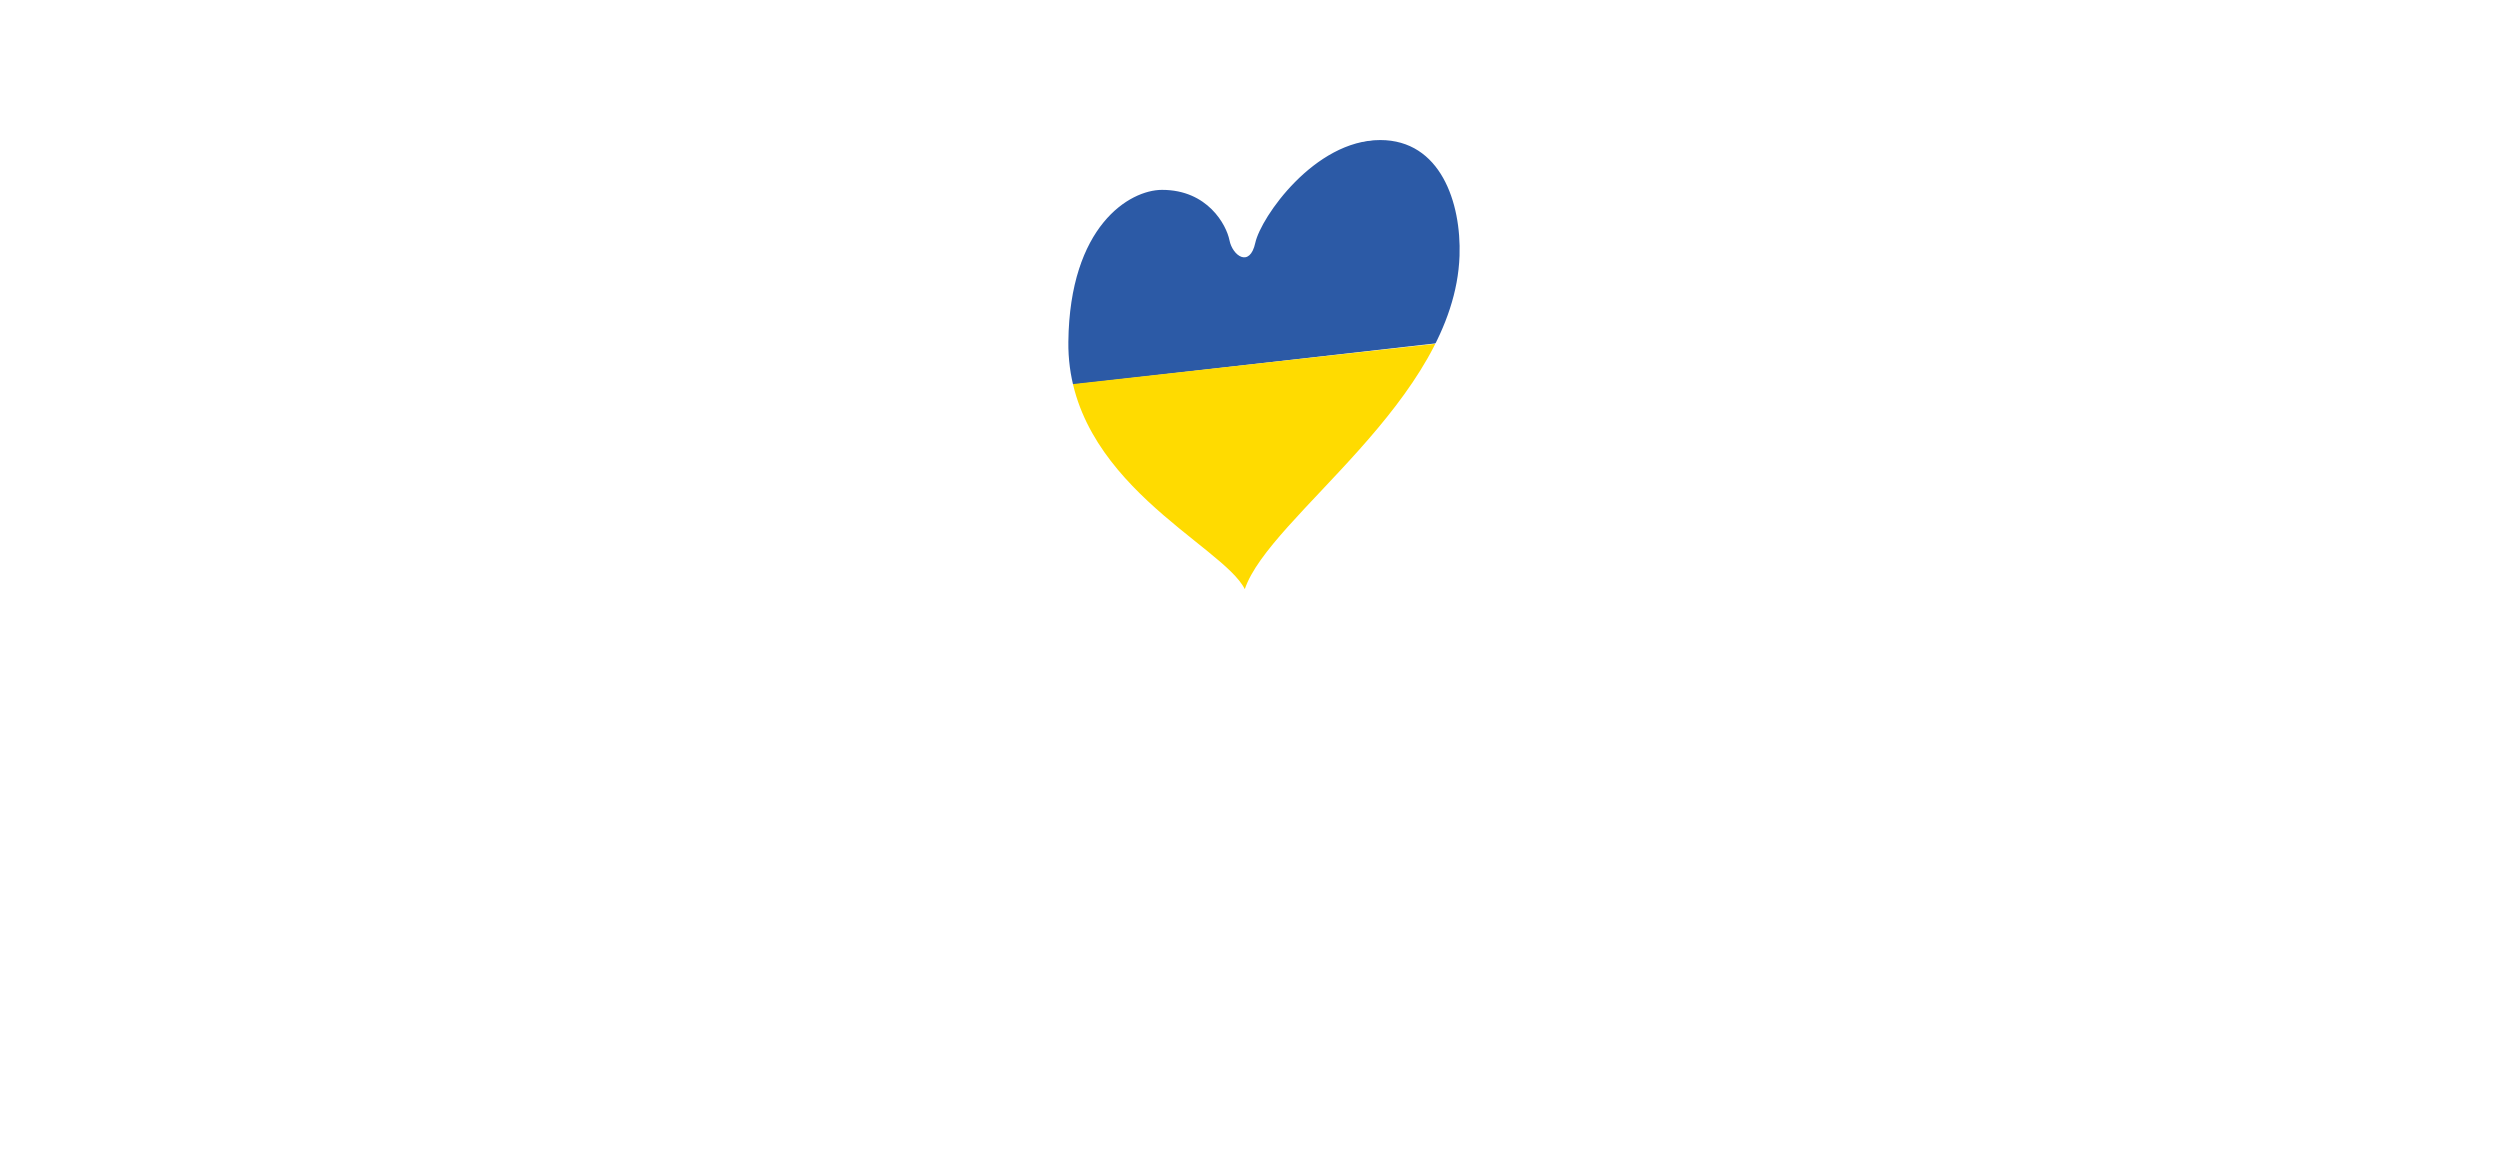 <?xml version="1.0" encoding="UTF-8" standalone="no"?>
<!DOCTYPE svg PUBLIC "-//W3C//DTD SVG 1.1//EN" "http://www.w3.org/Graphics/SVG/1.1/DTD/svg11.dtd">
<svg xmlns:xl="http://www.w3.org/1999/xlink" version="1.1" xmlns="http://www.w3.org/2000/svg" xmlns:dc="http://purl.org/dc/elements/1.1/" viewBox="-3 -4 96 45" width="96" height="45">
  <defs>
    <filter id="Shadow" filterUnits="userSpaceOnUse" x="-12.6" y="-8.5">
      <feGaussianBlur in="SourceAlpha" result="blur" stdDeviation="2.18"/>
      <feFlood flood-color="#01025e" result="flood"/>
      <feComposite in="flood" in2="blur" operator="in"/>
    </filter>
  </defs>
  <g id="Canvas_1" stroke="none" fill="none" fill-opacity="1" stroke-dasharray="none" stroke-opacity="1">
    <title>Canvas 1</title>
    <g id="Canvas_1_Layer_1">
      <title>Layer 1</title>
      <g id="Graphic_7_shadow" filter="url(#Shadow)">
        <path d="M 71.174 24.603 L 69.767 24.603 L 69.767 23.66 L 73.597 23.66 L 73.597 24.603 L 72.191 24.603 L 72.191 28.31 L 71.174 28.31 Z" fill="white"/>
      </g>
      <g id="Graphic_8_shadow" filter="url(#Shadow)">
        <path d="M 65.31 27.633 L 65.911 26.909 C 66.327 27.254 66.763 27.473 67.291 27.473 C 67.707 27.473 67.958 27.307 67.958 27.035 L 67.958 27.022 C 67.958 26.762 67.8 26.63 67.027 26.43 C 66.096 26.191 65.495 25.932 65.495 25.009 L 65.495 24.995 C 65.495 24.152 66.169 23.593 67.113 23.593 C 67.786 23.593 68.361 23.806 68.83 24.185 L 68.302 24.955 C 67.892 24.669 67.49 24.497 67.1 24.497 C 66.71 24.497 66.505 24.676 66.505 24.902 L 66.505 24.915 C 66.505 25.221 66.704 25.321 67.502 25.527 C 68.44 25.772 68.969 26.111 68.969 26.922 L 68.969 26.935 C 68.969 27.858 68.269 28.377 67.272 28.377 C 66.572 28.377 65.865 28.131 65.31 27.633" fill="white"/>
      </g>
      <g id="Graphic_9_shadow" filter="url(#Shadow)">
        <path d="M 60.86 23.66 L 64.347 23.66 L 64.347 24.57 L 61.87 24.57 L 61.87 25.513 L 64.05 25.513 L 64.05 26.424 L 61.87 26.424 L 61.87 27.401 L 64.38 27.401 L 64.38 28.31 L 60.86 28.31 Z" fill="white"/>
      </g>
      <g id="Graphic_10_shadow" filter="url(#Shadow)">
        <path d="M 57.314 24.603 L 55.908 24.603 L 55.908 23.66 L 59.738 23.66 L 59.738 24.603 L 58.331 24.603 L 58.331 28.31 L 57.314 28.31 Z" fill="white"/>
      </g>
      <g id="Graphic_11_shadow" filter="url(#Shadow)">
        <path d="M 50.678 23.66 L 51.616 23.66 L 53.782 26.523 L 53.782 23.66 L 54.786 23.66 L 54.786 28.31 L 53.921 28.31 L 51.682 25.354 L 51.682 28.31 L 50.678 28.31 Z" fill="white"/>
      </g>
      <g id="Graphic_12_shadow" filter="url(#Shadow)">
        <path d="M 48.368 25.998 L 48.368 25.985 C 48.368 25.188 47.787 24.524 46.968 24.524 C 46.149 24.524 45.581 25.174 45.581 25.972 L 45.581 25.985 C 45.581 26.783 46.162 27.447 46.981 27.447 C 47.8 27.447 48.368 26.795 48.368 25.998 M 44.518 25.998 L 44.518 25.985 C 44.518 24.663 45.555 23.58 46.981 23.58 C 48.407 23.58 49.431 24.65 49.431 25.972 L 49.431 25.985 C 49.431 27.307 48.394 28.39 46.968 28.39 C 45.541 28.39 44.518 27.321 44.518 25.998" fill="white"/>
      </g>
      <g id="Graphic_13_shadow" filter="url(#Shadow)">
        <path d="M 39.434 25.998 L 39.434 25.985 C 39.434 24.663 40.424 23.58 41.844 23.58 C 42.716 23.58 43.238 23.873 43.667 24.298 L 43.019 25.049 C 42.663 24.723 42.3 24.524 41.838 24.524 C 41.059 24.524 40.497 25.174 40.497 25.972 L 40.497 25.985 C 40.497 26.783 41.045 27.447 41.838 27.447 C 42.366 27.447 42.689 27.234 43.053 26.902 L 43.7 27.56 C 43.224 28.072 42.696 28.39 41.805 28.39 C 40.444 28.39 39.434 27.334 39.434 25.998" fill="white"/>
      </g>
      <g id="Graphic_14_shadow" filter="url(#Shadow)">
        <path d="M 31.59 25.998 L 31.59 25.985 C 31.59 24.663 32.613 23.58 34.013 23.58 C 34.845 23.58 35.347 23.806 35.829 24.218 L 35.189 24.995 C 34.832 24.697 34.515 24.524 33.98 24.524 C 33.241 24.524 32.653 25.181 32.653 25.972 L 32.653 25.985 C 32.653 26.835 33.234 27.46 34.053 27.46 C 34.423 27.46 34.753 27.367 35.01 27.181 L 35.01 26.517 L 33.987 26.517 L 33.987 25.633 L 35.994 25.633 L 35.994 27.653 C 35.519 28.058 34.866 28.39 34.02 28.39 C 32.58 28.39 31.59 27.374 31.59 25.998" fill="white"/>
      </g>
      <g id="Graphic_15_shadow" filter="url(#Shadow)">
        <path d="M 26.235 23.66 L 27.173 23.66 L 29.339 26.523 L 29.339 23.66 L 30.343 23.66 L 30.343 28.31 L 29.478 28.31 L 27.239 25.354 L 27.239 28.31 L 26.235 28.31 Z" fill="white"/>
      </g>
      <g id="Graphic_16_shadow" filter="url(#Shadow)">
        <path d="M 23.925 25.998 L 23.925 25.985 C 23.925 25.188 23.344 24.524 22.525 24.524 C 21.706 24.524 21.138 25.174 21.138 25.972 L 21.138 25.985 C 21.138 26.783 21.719 27.447 22.538 27.447 C 23.357 27.447 23.925 26.795 23.925 25.998 M 20.075 25.998 L 20.075 25.985 C 20.075 24.663 21.112 23.58 22.538 23.58 C 23.965 23.58 24.988 24.65 24.988 25.972 L 24.988 25.985 C 24.988 27.307 23.951 28.39 22.525 28.39 C 21.098 28.39 20.075 27.321 20.075 25.998" fill="white"/>
      </g>
      <g id="Graphic_17_shadow" filter="url(#Shadow)">
        <path d="M 15.393 27.633 L 15.995 26.909 C 16.411 27.254 16.846 27.473 17.374 27.473 C 17.79 27.473 18.041 27.307 18.041 27.035 L 18.041 27.022 C 18.041 26.762 17.883 26.63 17.11 26.43 C 16.179 26.191 15.578 25.932 15.578 25.009 L 15.578 24.995 C 15.578 24.152 16.252 23.593 17.196 23.593 C 17.87 23.593 18.444 23.806 18.913 24.185 L 18.385 24.955 C 17.975 24.669 17.573 24.497 17.183 24.497 C 16.793 24.497 16.589 24.676 16.589 24.902 L 16.589 24.915 C 16.589 25.221 16.787 25.321 17.586 25.527 C 18.524 25.772 19.052 26.111 19.052 26.922 L 19.052 26.935 C 19.052 27.858 18.352 28.377 17.355 28.377 C 16.655 28.377 15.948 28.131 15.393 27.633" fill="white"/>
      </g>
      <g id="Graphic_18_shadow" filter="url(#Shadow)">
        <path d="M 62.166 37.329 L 62.398 37.12 C 62.617 37.39 62.882 37.546 63.231 37.546 C 63.577 37.546 63.853 37.325 63.853 36.989 L 63.853 36.981 C 63.853 36.625 63.524 36.429 63.056 36.429 L 62.873 36.429 L 62.808 36.237 L 63.707 35.218 L 62.316 35.218 L 62.316 34.928 L 64.134 34.928 L 64.134 35.165 L 63.239 36.163 C 63.736 36.204 64.179 36.445 64.179 36.969 L 64.179 36.977 C 64.179 37.488 63.756 37.84 63.227 37.84 C 62.751 37.84 62.398 37.631 62.166 37.329" fill="white"/>
      </g>
      <g id="Graphic_19_shadow" filter="url(#Shadow)">
        <path d="M 59.457 37.542 L 60.491 36.626 C 60.926 36.232 61.084 36.012 61.084 35.726 C 61.084 35.39 60.82 35.177 60.511 35.177 C 60.186 35.177 59.974 35.349 59.746 35.668 L 59.51 35.496 C 59.767 35.112 60.035 34.887 60.535 34.887 C 61.048 34.887 61.418 35.231 61.418 35.697 L 61.418 35.705 C 61.418 36.122 61.198 36.38 60.698 36.818 L 59.937 37.497 L 61.446 37.497 L 61.446 37.791 L 59.457 37.791 Z" fill="white"/>
      </g>
      <g id="Graphic_20_shadow" filter="url(#Shadow)">
        <path d="M 58.535 36.368 L 58.535 36.36 C 58.535 35.733 58.193 35.173 57.664 35.173 C 57.131 35.173 56.798 35.721 56.798 36.351 L 56.798 36.36 C 56.798 36.986 57.14 37.546 57.673 37.546 C 58.205 37.546 58.535 36.994 58.535 36.368 M 56.465 36.368 L 56.465 36.36 C 56.465 35.558 56.94 34.879 57.673 34.879 C 58.405 34.879 58.868 35.549 58.868 36.351 L 58.868 36.36 C 58.868 37.162 58.397 37.84 57.664 37.84 C 56.928 37.84 56.465 37.17 56.465 36.368" fill="white"/>
      </g>
      <g id="Graphic_21_shadow" filter="url(#Shadow)">
        <path d="M 53.626 37.542 L 54.659 36.626 C 55.094 36.232 55.253 36.012 55.253 35.726 C 55.253 35.39 54.988 35.177 54.68 35.177 C 54.354 35.177 54.143 35.349 53.915 35.668 L 53.679 35.496 C 53.936 35.112 54.204 34.887 54.704 34.887 C 55.217 34.887 55.587 35.231 55.587 35.697 L 55.587 35.705 C 55.587 36.122 55.367 36.38 54.867 36.818 L 54.106 37.497 L 55.615 37.497 L 55.615 37.791 L 53.626 37.791 Z" fill="white"/>
      </g>
      <g id="Graphic_22_shadow" filter="url(#Shadow)">
        <path d="M 49.406 34.928 L 49.727 34.928 L 49.727 37.493 L 51.329 37.493 L 51.329 37.791 L 49.406 37.791 Z" fill="white"/>
      </g>
      <g id="Graphic_23_shadow" filter="url(#Shadow)">
        <path d="M 48.129 36.368 L 48.129 36.36 C 48.129 35.709 47.657 35.177 47.007 35.177 C 46.356 35.177 45.892 35.701 45.892 36.351 L 45.892 36.36 C 45.892 37.01 46.364 37.541 47.015 37.541 C 47.666 37.541 48.129 37.018 48.129 36.368 M 45.559 36.368 L 45.559 36.36 C 45.559 35.57 46.149 34.879 47.015 34.879 C 47.881 34.879 48.462 35.562 48.462 36.351 L 48.462 36.36 C 48.462 37.149 47.873 37.84 47.007 37.84 C 46.141 37.84 45.559 37.157 45.559 36.368" fill="white"/>
      </g>
      <g id="Graphic_24_shadow" filter="url(#Shadow)">
        <path d="M 44.49 36.368 L 44.49 36.36 C 44.49 35.709 44.018 35.177 43.368 35.177 C 42.717 35.177 42.253 35.701 42.253 36.351 L 42.253 36.36 C 42.253 37.01 42.725 37.541 43.376 37.541 C 44.027 37.541 44.49 37.018 44.49 36.368 M 41.92 36.368 L 41.92 36.36 C 41.92 35.57 42.509 34.879 43.376 34.879 C 44.242 34.879 44.823 35.562 44.823 36.351 L 44.823 36.36 C 44.823 37.149 44.234 37.84 43.368 37.84 C 42.501 37.84 41.92 37.157 41.92 36.368" fill="white"/>
      </g>
      <g id="Graphic_25_shadow" filter="url(#Shadow)">
        <path d="M 40.09 36.486 C 40.562 36.486 40.871 36.233 40.871 35.856 L 40.871 35.848 C 40.871 35.439 40.565 35.226 40.106 35.226 L 39.386 35.226 L 39.386 36.486 Z M 39.065 34.928 L 40.13 34.928 C 40.773 34.928 41.196 35.272 41.196 35.836 L 41.196 35.844 C 41.196 36.462 40.684 36.781 40.078 36.781 L 39.386 36.781 L 39.386 37.791 L 39.065 37.791 Z" fill="white"/>
      </g>
      <g id="Graphic_26_shadow" filter="url(#Shadow)">
        <path d="M 36.975 36.388 C 37.402 36.388 37.707 36.167 37.707 35.799 L 37.707 35.791 C 37.707 35.439 37.439 35.227 36.979 35.227 L 36.101 35.227 L 36.101 36.388 Z M 35.779 34.928 L 37.003 34.928 C 37.354 34.928 37.634 35.034 37.813 35.214 C 37.951 35.353 38.032 35.554 38.032 35.779 L 38.032 35.787 C 38.032 36.261 37.707 36.54 37.26 36.621 L 38.134 37.791 L 37.74 37.791 L 36.914 36.679 L 36.101 36.679 L 36.101 37.791 L 35.779 37.791 Z" fill="white"/>
      </g>
      <g id="Graphic_27_shadow" filter="url(#Shadow)">
        <path d="M 32.709 34.928 L 34.767 34.928 L 34.767 35.222 L 33.031 35.222 L 33.031 36.2 L 34.584 36.2 L 34.584 36.495 L 33.031 36.495 L 33.031 37.497 L 34.788 37.497 L 34.788 37.791 L 32.709 37.791 Z" fill="white"/>
      </g>
      <g id="Graphic_28_shadow" filter="url(#Shadow)">
        <path d="M 29.07 34.928 L 29.428 34.928 L 30.441 37.394 L 31.457 34.928 L 31.803 34.928 L 30.579 37.812 L 30.294 37.812 Z" fill="white"/>
      </g>
      <g id="Graphic_29_shadow" filter="url(#Shadow)">
        <rect x="27.813" y="34.928" width=".321" height="2.863" fill="white"/>
      </g>
      <g id="Graphic_30_shadow" filter="url(#Shadow)">
        <path d="M 24.923 34.928 L 25.244 34.928 L 25.244 37.493 L 26.846 37.493 L 26.846 37.791 L 24.923 37.791 Z" fill="white"/>
      </g>
      <g id="Graphic_31_shadow" filter="url(#Shadow)">
        <path d="M 62.193 30.52 L 62.867 30.52 L 63.614 31.728 L 64.361 30.52 L 65.035 30.52 L 65.035 33.378 L 64.414 33.378 L 64.414 31.512 L 63.614 32.733 L 63.598 32.733 L 62.806 31.524 L 62.806 33.378 L 62.193 33.378 Z" fill="white"/>
      </g>
      <g id="Graphic_32_shadow" filter="url(#Shadow)">
        <path d="M 60.854 31.957 L 60.854 31.949 C 60.854 31.459 60.497 31.05 59.993 31.05 C 59.49 31.05 59.141 31.451 59.141 31.941 L 59.141 31.949 C 59.141 32.439 59.498 32.847 60.002 32.847 C 60.505 32.847 60.854 32.447 60.854 31.957 M 58.487 31.957 L 58.487 31.949 C 58.487 31.136 59.124 30.471 60.002 30.471 C 60.878 30.471 61.507 31.128 61.507 31.941 L 61.507 31.949 C 61.507 32.761 60.87 33.427 59.993 33.427 C 59.116 33.427 58.487 32.769 58.487 31.957" fill="white"/>
      </g>
      <g id="Graphic_33_shadow" filter="url(#Shadow)">
        <path d="M 56.335 32.811 C 56.847 32.811 57.192 32.464 57.192 31.957 L 57.192 31.949 C 57.192 31.442 56.847 31.087 56.335 31.087 L 55.853 31.087 L 55.853 32.811 Z M 55.227 30.52 L 56.335 30.52 C 57.229 30.52 57.845 31.136 57.845 31.941 L 57.845 31.949 C 57.845 32.754 57.229 33.378 56.335 33.378 L 55.227 33.378 Z" fill="white"/>
      </g>
      <g id="Graphic_34_shadow" filter="url(#Shadow)">
        <path d="M 51.626 31.957 L 51.626 31.949 C 51.626 31.136 52.256 30.471 53.116 30.471 C 53.628 30.471 53.936 30.609 54.233 30.863 L 53.839 31.341 C 53.62 31.156 53.425 31.05 53.096 31.05 C 52.641 31.05 52.28 31.455 52.28 31.941 L 52.28 31.949 C 52.28 32.472 52.637 32.855 53.141 32.855 C 53.368 32.855 53.571 32.798 53.729 32.684 L 53.729 32.276 L 53.1 32.276 L 53.1 31.733 L 54.334 31.733 L 54.334 32.974 C 54.042 33.223 53.64 33.427 53.12 33.427 C 52.236 33.427 51.626 32.803 51.626 31.957" fill="white"/>
      </g>
      <g id="Graphic_35_shadow" filter="url(#Shadow)">
        <path d="M 48.334 30.52 L 48.911 30.52 L 50.242 32.28 L 50.242 30.52 L 50.859 30.52 L 50.859 33.378 L 50.327 33.378 L 48.951 31.561 L 48.951 33.378 L 48.334 33.378 Z" fill="white"/>
      </g>
      <g id="Graphic_36_shadow" filter="url(#Shadow)">
        <rect x="46.706" y="30.52" width=".625" height="2.858" fill="white"/>
      </g>
      <g id="Graphic_37_shadow" filter="url(#Shadow)">
        <path d="M 43.422 30.52 L 44.047 30.52 L 44.047 31.77 L 45.2 30.52 L 45.955 30.52 L 44.798 31.733 L 46.008 33.378 L 45.257 33.378 L 44.376 32.162 L 44.047 32.505 L 44.047 33.378 L 43.422 33.378 Z" fill="white"/>
      </g>
      <g id="Graphic_38_shadow" filter="url(#Shadow)">
        <path d="M 39.553 32.811 C 40.065 32.811 40.41 32.464 40.41 31.957 L 40.41 31.949 C 40.41 31.442 40.065 31.087 39.553 31.087 L 39.071 31.087 L 39.071 32.811 Z M 38.445 30.52 L 39.553 30.52 C 40.447 30.52 41.063 31.136 41.063 31.941 L 41.063 31.949 C 41.063 32.754 40.447 33.378 39.553 33.378 L 38.445 33.378 Z" fill="white"/>
      </g>
      <g id="Graphic_39_shadow" filter="url(#Shadow)">
        <path d="M 35.433 30.52 L 37.577 30.52 L 37.577 31.079 L 36.054 31.079 L 36.054 31.659 L 37.394 31.659 L 37.394 32.219 L 36.054 32.219 L 36.054 32.819 L 37.597 32.819 L 37.597 33.378 L 35.433 33.378 Z" fill="white"/>
      </g>
      <g id="Graphic_40_shadow" filter="url(#Shadow)">
        <path d="M 33.172 31.1 L 32.307 31.1 L 32.307 30.52 L 34.661 30.52 L 34.661 31.1 L 33.797 31.1 L 33.797 33.378 L 33.172 33.378 Z" fill="white"/>
      </g>
      <g id="Graphic_41_shadow" filter="url(#Shadow)">
        <rect x="30.882" y="30.52" width=".625" height="2.858" fill="white"/>
      </g>
      <g id="Graphic_42_shadow" filter="url(#Shadow)">
        <path d="M 27.354 30.52 L 27.931 30.52 L 29.263 32.28 L 29.263 30.52 L 29.88 30.52 L 29.88 33.378 L 29.348 33.378 L 27.972 31.561 L 27.972 33.378 L 27.354 33.378 Z" fill="white"/>
      </g>
      <g id="Graphic_43_shadow" filter="url(#Shadow)">
        <path d="M 23.949 32.153 L 23.949 30.52 L 24.574 30.52 L 24.574 32.137 C 24.574 32.602 24.805 32.843 25.187 32.843 C 25.568 32.843 25.8 32.611 25.8 32.158 L 25.8 30.52 L 26.425 30.52 L 26.425 32.133 C 26.425 32.999 25.942 33.423 25.179 33.423 C 24.415 33.423 23.949 32.994 23.949 32.153" fill="white"/>
      </g>
      <g id="Graphic_44_shadow" filter="url(#Shadow)">
        <path d="M 38.025 9.126 C 38.074 4.682 40.372 3.291 41.624 3.291 C 43.372 3.291 44.094 4.634 44.212 5.228 C 44.329 5.822 44.991 6.297 45.204 5.323 C 45.416 4.349 47.473 1.378 50 1.378 C 52.314 1.378 53.116 3.779 53.046 5.822 C 52.857 11.383 45.737 15.822 44.8 18.624 C 43.965 16.927 37.966 14.473 38.025 9.126 M 50.827 53290705e-22 C 48.748 53290705e-22 46.29 1.544 44.802 4.111 C 44.4 3.184 42.97 2.174 41.27 2.174 C 39.9 2.174 36.054 3.897 36.054 9.458 C 36.054 16.636 43.27 18.109 44.729 20.34 C 44.829 20.494 45.153 20.61 45.276 20.243 C 46.44 16.786 55.466 12.88 55.466 5.846 C 55.466 1.901 52.905 8881784e-21 50.827 8881784e-21" fill="white"/>
      </g>
      <g id="Graphic_45_shadow" filter="url(#Shadow)">
        <path d="M 89.176 18.805 C 88.791 16.416 89.321 13.342 89.321 10.446 C 89.321 8.235 87.494 7.098 86.411 7.098 C 85.003 7.098 84.167 7.737 84.167 7.737 C 84.183 7.316 84.255 6.669 84.241 6.464 C 84.226 6.23 83.948 6.23 83.545 6.448 C 81.332 7.834 81.012 11.811 81.012 14.566 C 81.012 17.323 81.448 18.299 81.494 18.673 C 81.538 19.028 81.972 19.081 82.142 18.77 C 83.318 16.465 83.455 12.268 83.857 9.932 C 84.415 9.169 86.689 9.029 86.783 10.85 C 86.877 12.705 86.699 17.392 88.584 19.028 C 88.838 19.249 89.232 19.148 89.176 18.805" fill="white"/>
      </g>
      <g id="Graphic_46_shadow" filter="url(#Shadow)">
        <path d="M 68.953 4.084 C 68.904 5.863 71.852 6.15 71.852 3.976 C 71.852 2.081 70.276 .514 69.96 .253 C 69.468 -.151 68.772 -.078 68.936 .574 C 69.313 1.941 68.97 3.463 68.953 4.084" fill="white"/>
      </g>
      <g id="Graphic_47_shadow" filter="url(#Shadow)">
        <path d="M 68.288 6.718 C 69.254 8.584 67.61 13.661 67.61 15.59 C 67.61 17.518 67.826 18.198 68.333 18.823 C 68.593 19.144 68.933 18.952 68.965 18.606 C 69.122 16.906 70.937 12.292 71.054 10.148 C 71.204 7.417 69.863 6.358 69.079 6.292 C 68.643 6.255 68.068 6.334 68.288 6.718" fill="white"/>
      </g>
      <g id="Graphic_48_shadow" filter="url(#Shadow)">
        <path d="M 64.569 6.282 C 61.616 6.282 59.486 7.335 59.486 9.727 C 59.486 11.201 60.573 12.215 62.305 12.5 C 63.313 12.69 64.294 12.765 64.651 12.896 C 65.297 13.134 63.75 13.883 61.343 15.525 C 59.699 16.647 58.498 17.833 57.856 19.092 C 57.633 19.528 57.935 19.944 58.399 19.622 C 59.302 18.997 61.28 17.955 63.199 16.892 C 65.025 15.881 66.746 14.77 66.746 13.388 C 66.746 12.135 65.812 11.664 65.092 11.581 C 63.848 11.439 61.156 11.55 61.156 9.981 C 61.156 9.395 61.927 8.627 64.407 8.627 C 66.32 8.627 66.128 6.282 64.569 6.282" fill="white"/>
      </g>
      <g id="Graphic_49_shadow" filter="url(#Shadow)">
        <path d="M 56.698 6.59 C 56.76 9.006 54.65 12.846 54.515 15.649 C 54.415 17.693 54.78 18.519 54.953 18.788 C 55.134 19.07 55.53 19.094 55.636 18.582 C 55.952 17.051 58.125 13.014 58.403 9.768 C 58.574 7.779 57.961 6.561 57.255 6.331 C 56.939 6.229 56.689 6.267 56.698 6.59" fill="white"/>
      </g>
      <g id="Graphic_50_shadow" filter="url(#Shadow)">
        <path d="M 22.22 11.193 C 22.314 9.981 22.409 8.722 22.409 8.722 C 22.409 8.722 25.101 8.032 26.022 8.127 C 26.824 8.21 26.99 8.555 26.582 9.193 C 25.621 10.695 23.41 11.215 22.22 11.193 M 28 19.231 C 26.848 17.622 25.401 14.403 23.188 12.453 C 25.432 12.31 28.243 10.551 28.243 8.674 C 28.243 7.284 26.805 6.282 24.939 6.282 C 23.073 6.282 21.015 6.916 20.235 7.391 C 19.22 7.985 19.976 9.387 20.921 9.007 C 20.921 9.007 20.567 10.67 20.472 11.55 C 19.705 11.455 19.551 11.597 19.598 11.764 C 19.645 11.93 19.976 12.073 20.354 12.548 C 20.235 13.593 20.027 18.243 20.074 18.648 C 20.121 19.054 20.365 19.125 20.711 18.695 C 21.019 18.315 21.677 17.396 21.983 13.926 C 22.338 14.235 23.306 15.541 24.487 17.063 C 26.219 19.297 26.79 19.458 27.502 19.71 C 27.886 19.846 28.282 19.624 28 19.231" fill="white"/>
      </g>
      <g id="Graphic_51_shadow" filter="url(#Shadow)">
        <path d="M 32.222 16.93 C 31.14 16.93 30.54 15.525 30.54 13.998 C 30.54 11.309 32.462 8.861 32.462 8.861 C 32.991 9.539 34.265 11.454 34.265 13.392 C 34.265 15.331 33.303 16.93 32.222 16.93 M 33.087 8.013 C 33.087 8.013 33.698 7.178 33.331 6.706 C 32.917 6.175 31.593 6.009 30.351 7.408 C 28.717 9.25 27.572 13.137 28.81 16.397 C 29.993 19.514 33.306 19.778 34.841 17.415 C 36.211 15.306 35.85 11.793 33.087 8.013" fill="white"/>
      </g>
      <g id="Graphic_52_shadow" filter="url(#Shadow)">
        <path d="M 14.621 7.393 C 14.621 6.318 13.035 5.658 12.437 7.18 C 11.286 10.11 10.937 18.989 14.788 18.989 C 16.479 18.989 18.637 15.262 18.637 11.623 C 18.637 8.621 17.416 6.66 17.157 6.306 C 16.899 5.952 16.547 6.141 16.593 6.802 C 16.641 7.464 16.828 13.584 14.926 15.805 C 14.175 16.632 13.621 15.771 13.541 14.954 C 13.306 12.568 14.621 8.953 14.621 7.393" fill="white"/>
      </g>
      <g id="Graphic_53_shadow" filter="url(#Shadow)">
        <path d="M 8.792 2.196 C 4.67 1.895 .114 5.331 .288 9.781 C .305 10.208 .664 10.599 1.179 10.599 C 1.817 10.599 3.684 10.528 3.684 10.528 C 3.684 10.528 6039613e-20 13.451 6039613e-20 16.873 C 6039613e-20 18.679 1.346 20.842 4.157 20.842 C 8.096 20.842 11.032 17.597 11.026 14.848 C 11.026 14.638 10.788 14.343 10.403 14.813 C 9.792 15.558 6.519 18.94 3.283 18.94 C 2.196 18.94 1.252 18.322 1.252 17.016 C 1.252 15.305 3.944 11.977 8.573 10.67 C 9.707 10.338 9.802 8.746 8.361 8.674 C 6.945 8.604 2.055 9.149 1.701 9.149 C 1.346 9.149 1.314 9.073 1.441 8.746 C 1.606 8.317 3.401 5.157 8.786 4.562 C 10.605 4.42 10.422 2.315 8.792 2.196" fill="white"/>
      </g>
      <g id="Graphic_54_shadow" filter="url(#Shadow)">
        <path d="M 75.865 17.307 C 74.67 17.247 73.987 15.823 74.071 14.369 C 74.217 11.807 76.346 9.219 76.346 9.219 C 76.843 9.676 78.338 12.149 78.257 14.042 C 78.178 15.89 77.059 17.368 75.865 17.307 M 77.288 8.368 C 77.802 7.766 78.154 7.415 78.075 6.998 C 77.995 6.58 76.59 6.29 75.965 6.871 C 74.115 5.395 74.494 7.125 74.761 7.51 C 72.576 9.057 71.098 13.127 72.287 16.302 C 73.45 19.407 76.957 19.79 78.797 17.608 C 80.424 15.676 80.134 12.125 77.288 8.368" fill="white"/>
      </g>
      <g id="Group_59">
        <title>UkraineFlag</title>
        <g id="Graphic_5">
          <path d="M 54.4 8.927 L 36.8 10.927 L 39.6 2.927 L 42.4 2.727 L 44.6 4.927 L 47.4 1.727 L 52.6 .927 Z" fill="#2c5aa6"/>
        </g>
        <g id="Graphic_4">
          <path d="M 44.8 19.327 L 54.6 8.927 L 36.6 10.927 Z" fill="#ffdb00"/>
        </g>
      </g>
      <g id="Group_58">
        <title>Eurovision text</title>
        <g id="Graphic_54">
          <path d="M 75.865 17.307 C 74.67 17.247 73.987 15.823 74.071 14.369 C 74.217 11.807 76.346 9.219 76.346 9.219 C 76.843 9.676 78.338 12.149 78.257 14.042 C 78.178 15.89 77.059 17.368 75.865 17.307 M 77.288 8.368 C 77.802 7.766 78.154 7.415 78.075 6.998 C 77.995 6.58 76.59 6.29 75.965 6.871 C 74.115 5.395 74.494 7.125 74.761 7.51 C 72.576 9.057 71.098 13.127 72.287 16.302 C 73.45 19.407 76.957 19.79 78.797 17.608 C 80.424 15.676 80.134 12.125 77.288 8.368" fill="white"/>
        </g>
        <g id="Graphic_53">
          <path d="M 8.792 2.196 C 4.67 1.895 .114 5.331 .288 9.781 C .305 10.208 .664 10.599 1.179 10.599 C 1.817 10.599 3.684 10.528 3.684 10.528 C 3.684 10.528 6039613e-20 13.451 6039613e-20 16.873 C 6039613e-20 18.679 1.346 20.842 4.157 20.842 C 8.096 20.842 11.032 17.597 11.026 14.848 C 11.026 14.638 10.788 14.343 10.403 14.813 C 9.792 15.558 6.519 18.94 3.283 18.94 C 2.196 18.94 1.252 18.322 1.252 17.016 C 1.252 15.305 3.944 11.977 8.573 10.67 C 9.707 10.338 9.802 8.746 8.361 8.674 C 6.945 8.604 2.055 9.149 1.701 9.149 C 1.346 9.149 1.314 9.073 1.441 8.746 C 1.606 8.317 3.401 5.157 8.786 4.562 C 10.605 4.42 10.422 2.315 8.792 2.196" fill="white"/>
        </g>
        <g id="Graphic_52">
          <path d="M 14.621 7.393 C 14.621 6.318 13.035 5.658 12.437 7.18 C 11.286 10.11 10.937 18.989 14.788 18.989 C 16.479 18.989 18.637 15.262 18.637 11.623 C 18.637 8.621 17.416 6.66 17.157 6.306 C 16.899 5.952 16.547 6.141 16.593 6.802 C 16.641 7.464 16.828 13.584 14.926 15.805 C 14.175 16.632 13.621 15.771 13.541 14.954 C 13.306 12.568 14.621 8.953 14.621 7.393" fill="white"/>
        </g>
        <g id="Graphic_51">
          <path d="M 32.222 16.93 C 31.14 16.93 30.54 15.525 30.54 13.998 C 30.54 11.309 32.462 8.861 32.462 8.861 C 32.991 9.539 34.265 11.454 34.265 13.392 C 34.265 15.331 33.303 16.93 32.222 16.93 M 33.087 8.013 C 33.087 8.013 33.698 7.178 33.331 6.706 C 32.917 6.175 31.593 6.009 30.351 7.408 C 28.717 9.25 27.572 13.137 28.81 16.397 C 29.993 19.514 33.306 19.778 34.841 17.415 C 36.211 15.306 35.85 11.793 33.087 8.013" fill="white"/>
        </g>
        <g id="Graphic_50">
          <path d="M 22.22 11.193 C 22.314 9.981 22.409 8.722 22.409 8.722 C 22.409 8.722 25.101 8.032 26.022 8.127 C 26.824 8.21 26.99 8.555 26.582 9.193 C 25.621 10.695 23.41 11.215 22.22 11.193 M 28 19.231 C 26.848 17.622 25.401 14.403 23.188 12.453 C 25.432 12.31 28.243 10.551 28.243 8.674 C 28.243 7.284 26.805 6.282 24.939 6.282 C 23.073 6.282 21.015 6.916 20.235 7.391 C 19.22 7.985 19.976 9.387 20.921 9.007 C 20.921 9.007 20.567 10.67 20.472 11.55 C 19.705 11.455 19.551 11.597 19.598 11.764 C 19.645 11.93 19.976 12.073 20.354 12.548 C 20.235 13.593 20.027 18.243 20.074 18.648 C 20.121 19.054 20.365 19.125 20.711 18.695 C 21.019 18.315 21.677 17.396 21.983 13.926 C 22.338 14.235 23.306 15.541 24.487 17.063 C 26.219 19.297 26.79 19.458 27.502 19.71 C 27.886 19.846 28.282 19.624 28 19.231" fill="white"/>
        </g>
        <g id="Graphic_49">
          <path d="M 56.698 6.59 C 56.76 9.006 54.65 12.846 54.515 15.649 C 54.415 17.693 54.78 18.519 54.953 18.788 C 55.134 19.07 55.53 19.094 55.636 18.582 C 55.952 17.051 58.125 13.014 58.403 9.768 C 58.574 7.779 57.961 6.561 57.255 6.331 C 56.939 6.229 56.689 6.267 56.698 6.59" fill="white"/>
        </g>
        <g id="Graphic_48">
          <path d="M 64.569 6.282 C 61.616 6.282 59.486 7.335 59.486 9.727 C 59.486 11.201 60.573 12.215 62.305 12.5 C 63.313 12.69 64.294 12.765 64.651 12.896 C 65.297 13.134 63.75 13.883 61.343 15.525 C 59.699 16.647 58.498 17.833 57.856 19.092 C 57.633 19.528 57.935 19.944 58.399 19.622 C 59.302 18.997 61.28 17.955 63.199 16.892 C 65.025 15.881 66.746 14.77 66.746 13.388 C 66.746 12.135 65.812 11.664 65.092 11.581 C 63.848 11.439 61.156 11.55 61.156 9.981 C 61.156 9.395 61.927 8.627 64.407 8.627 C 66.32 8.627 66.128 6.282 64.569 6.282" fill="white"/>
        </g>
        <g id="Graphic_47">
          <path d="M 68.288 6.718 C 69.254 8.584 67.61 13.661 67.61 15.59 C 67.61 17.518 67.826 18.198 68.333 18.823 C 68.593 19.144 68.933 18.952 68.965 18.606 C 69.122 16.906 70.937 12.292 71.054 10.148 C 71.204 7.417 69.863 6.358 69.079 6.292 C 68.643 6.255 68.068 6.334 68.288 6.718" fill="white"/>
        </g>
        <g id="Graphic_46">
          <path d="M 68.953 4.084 C 68.904 5.863 71.852 6.15 71.852 3.976 C 71.852 2.081 70.276 .514 69.96 .253 C 69.468 -.151 68.772 -.078 68.936 .574 C 69.313 1.941 68.97 3.463 68.953 4.084" fill="white"/>
        </g>
        <g id="Graphic_45">
          <path d="M 89.176 18.805 C 88.791 16.416 89.321 13.342 89.321 10.446 C 89.321 8.235 87.494 7.098 86.411 7.098 C 85.003 7.098 84.167 7.737 84.167 7.737 C 84.183 7.316 84.255 6.669 84.241 6.464 C 84.226 6.23 83.948 6.23 83.545 6.448 C 81.332 7.834 81.012 11.811 81.012 14.566 C 81.012 17.323 81.448 18.299 81.494 18.673 C 81.538 19.028 81.972 19.081 82.142 18.77 C 83.318 16.465 83.455 12.268 83.857 9.932 C 84.415 9.169 86.689 9.029 86.783 10.85 C 86.877 12.705 86.699 17.392 88.584 19.028 C 88.838 19.249 89.232 19.148 89.176 18.805" fill="white"/>
        </g>
        <g id="Graphic_44">
          <path d="M 38.025 9.126 C 38.074 4.682 40.372 3.291 41.624 3.291 C 43.372 3.291 44.094 4.634 44.212 5.228 C 44.329 5.822 44.991 6.297 45.204 5.323 C 45.416 4.349 47.473 1.378 50 1.378 C 52.314 1.378 53.116 3.779 53.046 5.822 C 52.857 11.383 45.737 15.822 44.8 18.624 C 43.965 16.927 37.966 14.473 38.025 9.126 M 50.827 53290705e-22 C 48.748 53290705e-22 46.29 1.544 44.802 4.111 C 44.4 3.184 42.97 2.174 41.27 2.174 C 39.9 2.174 36.054 3.897 36.054 9.458 C 36.054 16.636 43.27 18.109 44.729 20.34 C 44.829 20.494 45.153 20.61 45.276 20.243 C 46.44 16.786 55.466 12.88 55.466 5.846 C 55.466 1.901 52.905 8881784e-21 50.827 8881784e-21" fill="white"/>
        </g>
        <g id="Graphic_43">
          <path d="M 23.949 32.153 L 23.949 30.52 L 24.574 30.52 L 24.574 32.137 C 24.574 32.602 24.805 32.843 25.187 32.843 C 25.568 32.843 25.8 32.611 25.8 32.158 L 25.8 30.52 L 26.425 30.52 L 26.425 32.133 C 26.425 32.999 25.942 33.423 25.179 33.423 C 24.415 33.423 23.949 32.994 23.949 32.153" fill="white"/>
        </g>
        <g id="Graphic_42">
          <path d="M 27.354 30.52 L 27.931 30.52 L 29.263 32.28 L 29.263 30.52 L 29.88 30.52 L 29.88 33.378 L 29.348 33.378 L 27.972 31.561 L 27.972 33.378 L 27.354 33.378 Z" fill="white"/>
        </g>
        <g id="Graphic_41">
          <rect x="30.882" y="30.52" width=".625" height="2.858" fill="white"/>
        </g>
        <g id="Graphic_40">
          <path d="M 33.172 31.1 L 32.307 31.1 L 32.307 30.52 L 34.661 30.52 L 34.661 31.1 L 33.797 31.1 L 33.797 33.378 L 33.172 33.378 Z" fill="white"/>
        </g>
        <g id="Graphic_39">
          <path d="M 35.433 30.52 L 37.577 30.52 L 37.577 31.079 L 36.054 31.079 L 36.054 31.659 L 37.394 31.659 L 37.394 32.219 L 36.054 32.219 L 36.054 32.819 L 37.597 32.819 L 37.597 33.378 L 35.433 33.378 Z" fill="white"/>
        </g>
        <g id="Graphic_38">
          <path d="M 39.553 32.811 C 40.065 32.811 40.41 32.464 40.41 31.957 L 40.41 31.949 C 40.41 31.442 40.065 31.087 39.553 31.087 L 39.071 31.087 L 39.071 32.811 Z M 38.445 30.52 L 39.553 30.52 C 40.447 30.52 41.063 31.136 41.063 31.941 L 41.063 31.949 C 41.063 32.754 40.447 33.378 39.553 33.378 L 38.445 33.378 Z" fill="white"/>
        </g>
        <g id="Graphic_37">
          <path d="M 43.422 30.52 L 44.047 30.52 L 44.047 31.77 L 45.2 30.52 L 45.955 30.52 L 44.798 31.733 L 46.008 33.378 L 45.257 33.378 L 44.376 32.162 L 44.047 32.505 L 44.047 33.378 L 43.422 33.378 Z" fill="white"/>
        </g>
        <g id="Graphic_36">
          <rect x="46.706" y="30.52" width=".625" height="2.858" fill="white"/>
        </g>
        <g id="Graphic_35">
          <path d="M 48.334 30.52 L 48.911 30.52 L 50.242 32.28 L 50.242 30.52 L 50.859 30.52 L 50.859 33.378 L 50.327 33.378 L 48.951 31.561 L 48.951 33.378 L 48.334 33.378 Z" fill="white"/>
        </g>
        <g id="Graphic_34">
          <path d="M 51.626 31.957 L 51.626 31.949 C 51.626 31.136 52.256 30.471 53.116 30.471 C 53.628 30.471 53.936 30.609 54.233 30.863 L 53.839 31.341 C 53.62 31.156 53.425 31.05 53.096 31.05 C 52.641 31.05 52.28 31.455 52.28 31.941 L 52.28 31.949 C 52.28 32.472 52.637 32.855 53.141 32.855 C 53.368 32.855 53.571 32.798 53.729 32.684 L 53.729 32.276 L 53.1 32.276 L 53.1 31.733 L 54.334 31.733 L 54.334 32.974 C 54.042 33.223 53.64 33.427 53.12 33.427 C 52.236 33.427 51.626 32.803 51.626 31.957" fill="white"/>
        </g>
        <g id="Graphic_33">
          <path d="M 56.335 32.811 C 56.847 32.811 57.192 32.464 57.192 31.957 L 57.192 31.949 C 57.192 31.442 56.847 31.087 56.335 31.087 L 55.853 31.087 L 55.853 32.811 Z M 55.227 30.52 L 56.335 30.52 C 57.229 30.52 57.845 31.136 57.845 31.941 L 57.845 31.949 C 57.845 32.754 57.229 33.378 56.335 33.378 L 55.227 33.378 Z" fill="white"/>
        </g>
        <g id="Graphic_32">
          <path d="M 60.854 31.957 L 60.854 31.949 C 60.854 31.459 60.497 31.05 59.993 31.05 C 59.49 31.05 59.141 31.451 59.141 31.941 L 59.141 31.949 C 59.141 32.439 59.498 32.847 60.002 32.847 C 60.505 32.847 60.854 32.447 60.854 31.957 M 58.487 31.957 L 58.487 31.949 C 58.487 31.136 59.124 30.471 60.002 30.471 C 60.878 30.471 61.507 31.128 61.507 31.941 L 61.507 31.949 C 61.507 32.761 60.87 33.427 59.993 33.427 C 59.116 33.427 58.487 32.769 58.487 31.957" fill="white"/>
        </g>
        <g id="Graphic_31">
          <path d="M 62.193 30.52 L 62.867 30.52 L 63.614 31.728 L 64.361 30.52 L 65.035 30.52 L 65.035 33.378 L 64.414 33.378 L 64.414 31.512 L 63.614 32.733 L 63.598 32.733 L 62.806 31.524 L 62.806 33.378 L 62.193 33.378 Z" fill="white"/>
        </g>
        <g id="Graphic_30">
          <path d="M 24.923 34.928 L 25.244 34.928 L 25.244 37.493 L 26.846 37.493 L 26.846 37.791 L 24.923 37.791 Z" fill="white"/>
        </g>
        <g id="Graphic_29">
          <rect x="27.813" y="34.928" width=".321" height="2.863" fill="white"/>
        </g>
        <g id="Graphic_28">
          <path d="M 29.07 34.928 L 29.428 34.928 L 30.441 37.394 L 31.457 34.928 L 31.803 34.928 L 30.579 37.812 L 30.294 37.812 Z" fill="white"/>
        </g>
        <g id="Graphic_27">
          <path d="M 32.709 34.928 L 34.767 34.928 L 34.767 35.222 L 33.031 35.222 L 33.031 36.2 L 34.584 36.2 L 34.584 36.495 L 33.031 36.495 L 33.031 37.497 L 34.788 37.497 L 34.788 37.791 L 32.709 37.791 Z" fill="white"/>
        </g>
        <g id="Graphic_26">
          <path d="M 36.975 36.388 C 37.402 36.388 37.707 36.167 37.707 35.799 L 37.707 35.791 C 37.707 35.439 37.439 35.227 36.979 35.227 L 36.101 35.227 L 36.101 36.388 Z M 35.779 34.928 L 37.003 34.928 C 37.354 34.928 37.634 35.034 37.813 35.214 C 37.951 35.353 38.032 35.554 38.032 35.779 L 38.032 35.787 C 38.032 36.261 37.707 36.54 37.26 36.621 L 38.134 37.791 L 37.74 37.791 L 36.914 36.679 L 36.101 36.679 L 36.101 37.791 L 35.779 37.791 Z" fill="white"/>
        </g>
        <g id="Graphic_25">
          <path d="M 40.09 36.486 C 40.562 36.486 40.871 36.233 40.871 35.856 L 40.871 35.848 C 40.871 35.439 40.565 35.226 40.106 35.226 L 39.386 35.226 L 39.386 36.486 Z M 39.065 34.928 L 40.13 34.928 C 40.773 34.928 41.196 35.272 41.196 35.836 L 41.196 35.844 C 41.196 36.462 40.684 36.781 40.078 36.781 L 39.386 36.781 L 39.386 37.791 L 39.065 37.791 Z" fill="white"/>
        </g>
        <g id="Graphic_24">
          <path d="M 44.49 36.368 L 44.49 36.36 C 44.49 35.709 44.018 35.177 43.368 35.177 C 42.717 35.177 42.253 35.701 42.253 36.351 L 42.253 36.36 C 42.253 37.01 42.725 37.541 43.376 37.541 C 44.027 37.541 44.49 37.018 44.49 36.368 M 41.92 36.368 L 41.92 36.36 C 41.92 35.57 42.509 34.879 43.376 34.879 C 44.242 34.879 44.823 35.562 44.823 36.351 L 44.823 36.36 C 44.823 37.149 44.234 37.84 43.368 37.84 C 42.501 37.84 41.92 37.157 41.92 36.368" fill="white"/>
        </g>
        <g id="Graphic_23">
          <path d="M 48.129 36.368 L 48.129 36.36 C 48.129 35.709 47.657 35.177 47.007 35.177 C 46.356 35.177 45.892 35.701 45.892 36.351 L 45.892 36.36 C 45.892 37.01 46.364 37.541 47.015 37.541 C 47.666 37.541 48.129 37.018 48.129 36.368 M 45.559 36.368 L 45.559 36.36 C 45.559 35.57 46.149 34.879 47.015 34.879 C 47.881 34.879 48.462 35.562 48.462 36.351 L 48.462 36.36 C 48.462 37.149 47.873 37.84 47.007 37.84 C 46.141 37.84 45.559 37.157 45.559 36.368" fill="white"/>
        </g>
        <g id="Graphic_22">
          <path d="M 49.406 34.928 L 49.727 34.928 L 49.727 37.493 L 51.329 37.493 L 51.329 37.791 L 49.406 37.791 Z" fill="white"/>
        </g>
        <g id="Graphic_21">
          <path d="M 53.626 37.542 L 54.659 36.626 C 55.094 36.232 55.253 36.012 55.253 35.726 C 55.253 35.39 54.988 35.177 54.68 35.177 C 54.354 35.177 54.143 35.349 53.915 35.668 L 53.679 35.496 C 53.936 35.112 54.204 34.887 54.704 34.887 C 55.217 34.887 55.587 35.231 55.587 35.697 L 55.587 35.705 C 55.587 36.122 55.367 36.38 54.867 36.818 L 54.106 37.497 L 55.615 37.497 L 55.615 37.791 L 53.626 37.791 Z" fill="white"/>
        </g>
        <g id="Graphic_20">
          <path d="M 58.535 36.368 L 58.535 36.36 C 58.535 35.733 58.193 35.173 57.664 35.173 C 57.131 35.173 56.798 35.721 56.798 36.351 L 56.798 36.36 C 56.798 36.986 57.14 37.546 57.673 37.546 C 58.205 37.546 58.535 36.994 58.535 36.368 M 56.465 36.368 L 56.465 36.36 C 56.465 35.558 56.94 34.879 57.673 34.879 C 58.405 34.879 58.868 35.549 58.868 36.351 L 58.868 36.36 C 58.868 37.162 58.397 37.84 57.664 37.84 C 56.928 37.84 56.465 37.17 56.465 36.368" fill="white"/>
        </g>
        <g id="Graphic_19">
          <path d="M 59.457 37.542 L 60.491 36.626 C 60.926 36.232 61.084 36.012 61.084 35.726 C 61.084 35.39 60.82 35.177 60.511 35.177 C 60.186 35.177 59.974 35.349 59.746 35.668 L 59.51 35.496 C 59.767 35.112 60.035 34.887 60.535 34.887 C 61.048 34.887 61.418 35.231 61.418 35.697 L 61.418 35.705 C 61.418 36.122 61.198 36.38 60.698 36.818 L 59.937 37.497 L 61.446 37.497 L 61.446 37.791 L 59.457 37.791 Z" fill="white"/>
        </g>
        <g id="Graphic_18">
          <path d="M 62.166 37.329 L 62.398 37.12 C 62.617 37.39 62.882 37.546 63.231 37.546 C 63.577 37.546 63.853 37.325 63.853 36.989 L 63.853 36.981 C 63.853 36.625 63.524 36.429 63.056 36.429 L 62.873 36.429 L 62.808 36.237 L 63.707 35.218 L 62.316 35.218 L 62.316 34.928 L 64.134 34.928 L 64.134 35.165 L 63.239 36.163 C 63.736 36.204 64.179 36.445 64.179 36.969 L 64.179 36.977 C 64.179 37.488 63.756 37.84 63.227 37.84 C 62.751 37.84 62.398 37.631 62.166 37.329" fill="white"/>
        </g>
        <g id="Graphic_17">
          <path d="M 15.393 27.633 L 15.995 26.909 C 16.411 27.254 16.846 27.473 17.374 27.473 C 17.79 27.473 18.041 27.307 18.041 27.035 L 18.041 27.022 C 18.041 26.762 17.883 26.63 17.11 26.43 C 16.179 26.191 15.578 25.932 15.578 25.009 L 15.578 24.995 C 15.578 24.152 16.252 23.593 17.196 23.593 C 17.87 23.593 18.444 23.806 18.913 24.185 L 18.385 24.955 C 17.975 24.669 17.573 24.497 17.183 24.497 C 16.793 24.497 16.589 24.676 16.589 24.902 L 16.589 24.915 C 16.589 25.221 16.787 25.321 17.586 25.527 C 18.524 25.772 19.052 26.111 19.052 26.922 L 19.052 26.935 C 19.052 27.858 18.352 28.377 17.355 28.377 C 16.655 28.377 15.948 28.131 15.393 27.633" fill="white"/>
        </g>
        <g id="Graphic_16">
          <path d="M 23.925 25.998 L 23.925 25.985 C 23.925 25.188 23.344 24.524 22.525 24.524 C 21.706 24.524 21.138 25.174 21.138 25.972 L 21.138 25.985 C 21.138 26.783 21.719 27.447 22.538 27.447 C 23.357 27.447 23.925 26.795 23.925 25.998 M 20.075 25.998 L 20.075 25.985 C 20.075 24.663 21.112 23.58 22.538 23.58 C 23.965 23.58 24.988 24.65 24.988 25.972 L 24.988 25.985 C 24.988 27.307 23.951 28.39 22.525 28.39 C 21.098 28.39 20.075 27.321 20.075 25.998" fill="white"/>
        </g>
        <g id="Graphic_15">
          <path d="M 26.235 23.66 L 27.173 23.66 L 29.339 26.523 L 29.339 23.66 L 30.343 23.66 L 30.343 28.31 L 29.478 28.31 L 27.239 25.354 L 27.239 28.31 L 26.235 28.31 Z" fill="white"/>
        </g>
        <g id="Graphic_14">
          <path d="M 31.59 25.998 L 31.59 25.985 C 31.59 24.663 32.613 23.58 34.013 23.58 C 34.845 23.58 35.347 23.806 35.829 24.218 L 35.189 24.995 C 34.832 24.697 34.515 24.524 33.98 24.524 C 33.241 24.524 32.653 25.181 32.653 25.972 L 32.653 25.985 C 32.653 26.835 33.234 27.46 34.053 27.46 C 34.423 27.46 34.753 27.367 35.01 27.181 L 35.01 26.517 L 33.987 26.517 L 33.987 25.633 L 35.994 25.633 L 35.994 27.653 C 35.519 28.058 34.866 28.39 34.02 28.39 C 32.58 28.39 31.59 27.374 31.59 25.998" fill="white"/>
        </g>
        <g id="Graphic_13">
          <path d="M 39.434 25.998 L 39.434 25.985 C 39.434 24.663 40.424 23.58 41.844 23.58 C 42.716 23.58 43.238 23.873 43.667 24.298 L 43.019 25.049 C 42.663 24.723 42.3 24.524 41.838 24.524 C 41.059 24.524 40.497 25.174 40.497 25.972 L 40.497 25.985 C 40.497 26.783 41.045 27.447 41.838 27.447 C 42.366 27.447 42.689 27.234 43.053 26.902 L 43.7 27.56 C 43.224 28.072 42.696 28.39 41.805 28.39 C 40.444 28.39 39.434 27.334 39.434 25.998" fill="white"/>
        </g>
        <g id="Graphic_12">
          <path d="M 48.368 25.998 L 48.368 25.985 C 48.368 25.188 47.787 24.524 46.968 24.524 C 46.149 24.524 45.581 25.174 45.581 25.972 L 45.581 25.985 C 45.581 26.783 46.162 27.447 46.981 27.447 C 47.8 27.447 48.368 26.795 48.368 25.998 M 44.518 25.998 L 44.518 25.985 C 44.518 24.663 45.555 23.58 46.981 23.58 C 48.407 23.58 49.431 24.65 49.431 25.972 L 49.431 25.985 C 49.431 27.307 48.394 28.39 46.968 28.39 C 45.541 28.39 44.518 27.321 44.518 25.998" fill="white"/>
        </g>
        <g id="Graphic_11">
          <path d="M 50.678 23.66 L 51.616 23.66 L 53.782 26.523 L 53.782 23.66 L 54.786 23.66 L 54.786 28.31 L 53.921 28.31 L 51.682 25.354 L 51.682 28.31 L 50.678 28.31 Z" fill="white"/>
        </g>
        <g id="Graphic_10">
          <path d="M 57.314 24.603 L 55.908 24.603 L 55.908 23.66 L 59.738 23.66 L 59.738 24.603 L 58.331 24.603 L 58.331 28.31 L 57.314 28.31 Z" fill="white"/>
        </g>
        <g id="Graphic_9">
          <path d="M 60.86 23.66 L 64.347 23.66 L 64.347 24.57 L 61.87 24.57 L 61.87 25.513 L 64.05 25.513 L 64.05 26.424 L 61.87 26.424 L 61.87 27.401 L 64.38 27.401 L 64.38 28.31 L 60.86 28.31 Z" fill="white"/>
        </g>
        <g id="Graphic_8">
          <path d="M 65.31 27.633 L 65.911 26.909 C 66.327 27.254 66.763 27.473 67.291 27.473 C 67.707 27.473 67.958 27.307 67.958 27.035 L 67.958 27.022 C 67.958 26.762 67.8 26.63 67.027 26.43 C 66.096 26.191 65.495 25.932 65.495 25.009 L 65.495 24.995 C 65.495 24.152 66.169 23.593 67.113 23.593 C 67.786 23.593 68.361 23.806 68.83 24.185 L 68.302 24.955 C 67.892 24.669 67.49 24.497 67.1 24.497 C 66.71 24.497 66.505 24.676 66.505 24.902 L 66.505 24.915 C 66.505 25.221 66.704 25.321 67.502 25.527 C 68.44 25.772 68.969 26.111 68.969 26.922 L 68.969 26.935 C 68.969 27.858 68.269 28.377 67.272 28.377 C 66.572 28.377 65.865 28.131 65.31 27.633" fill="white"/>
        </g>
        <g id="Graphic_7">
          <path d="M 71.174 24.603 L 69.767 24.603 L 69.767 23.66 L 73.597 23.66 L 73.597 24.603 L 72.191 24.603 L 72.191 28.31 L 71.174 28.31 Z" fill="white"/>
        </g>
      </g>
    </g>
  </g>
</svg>
